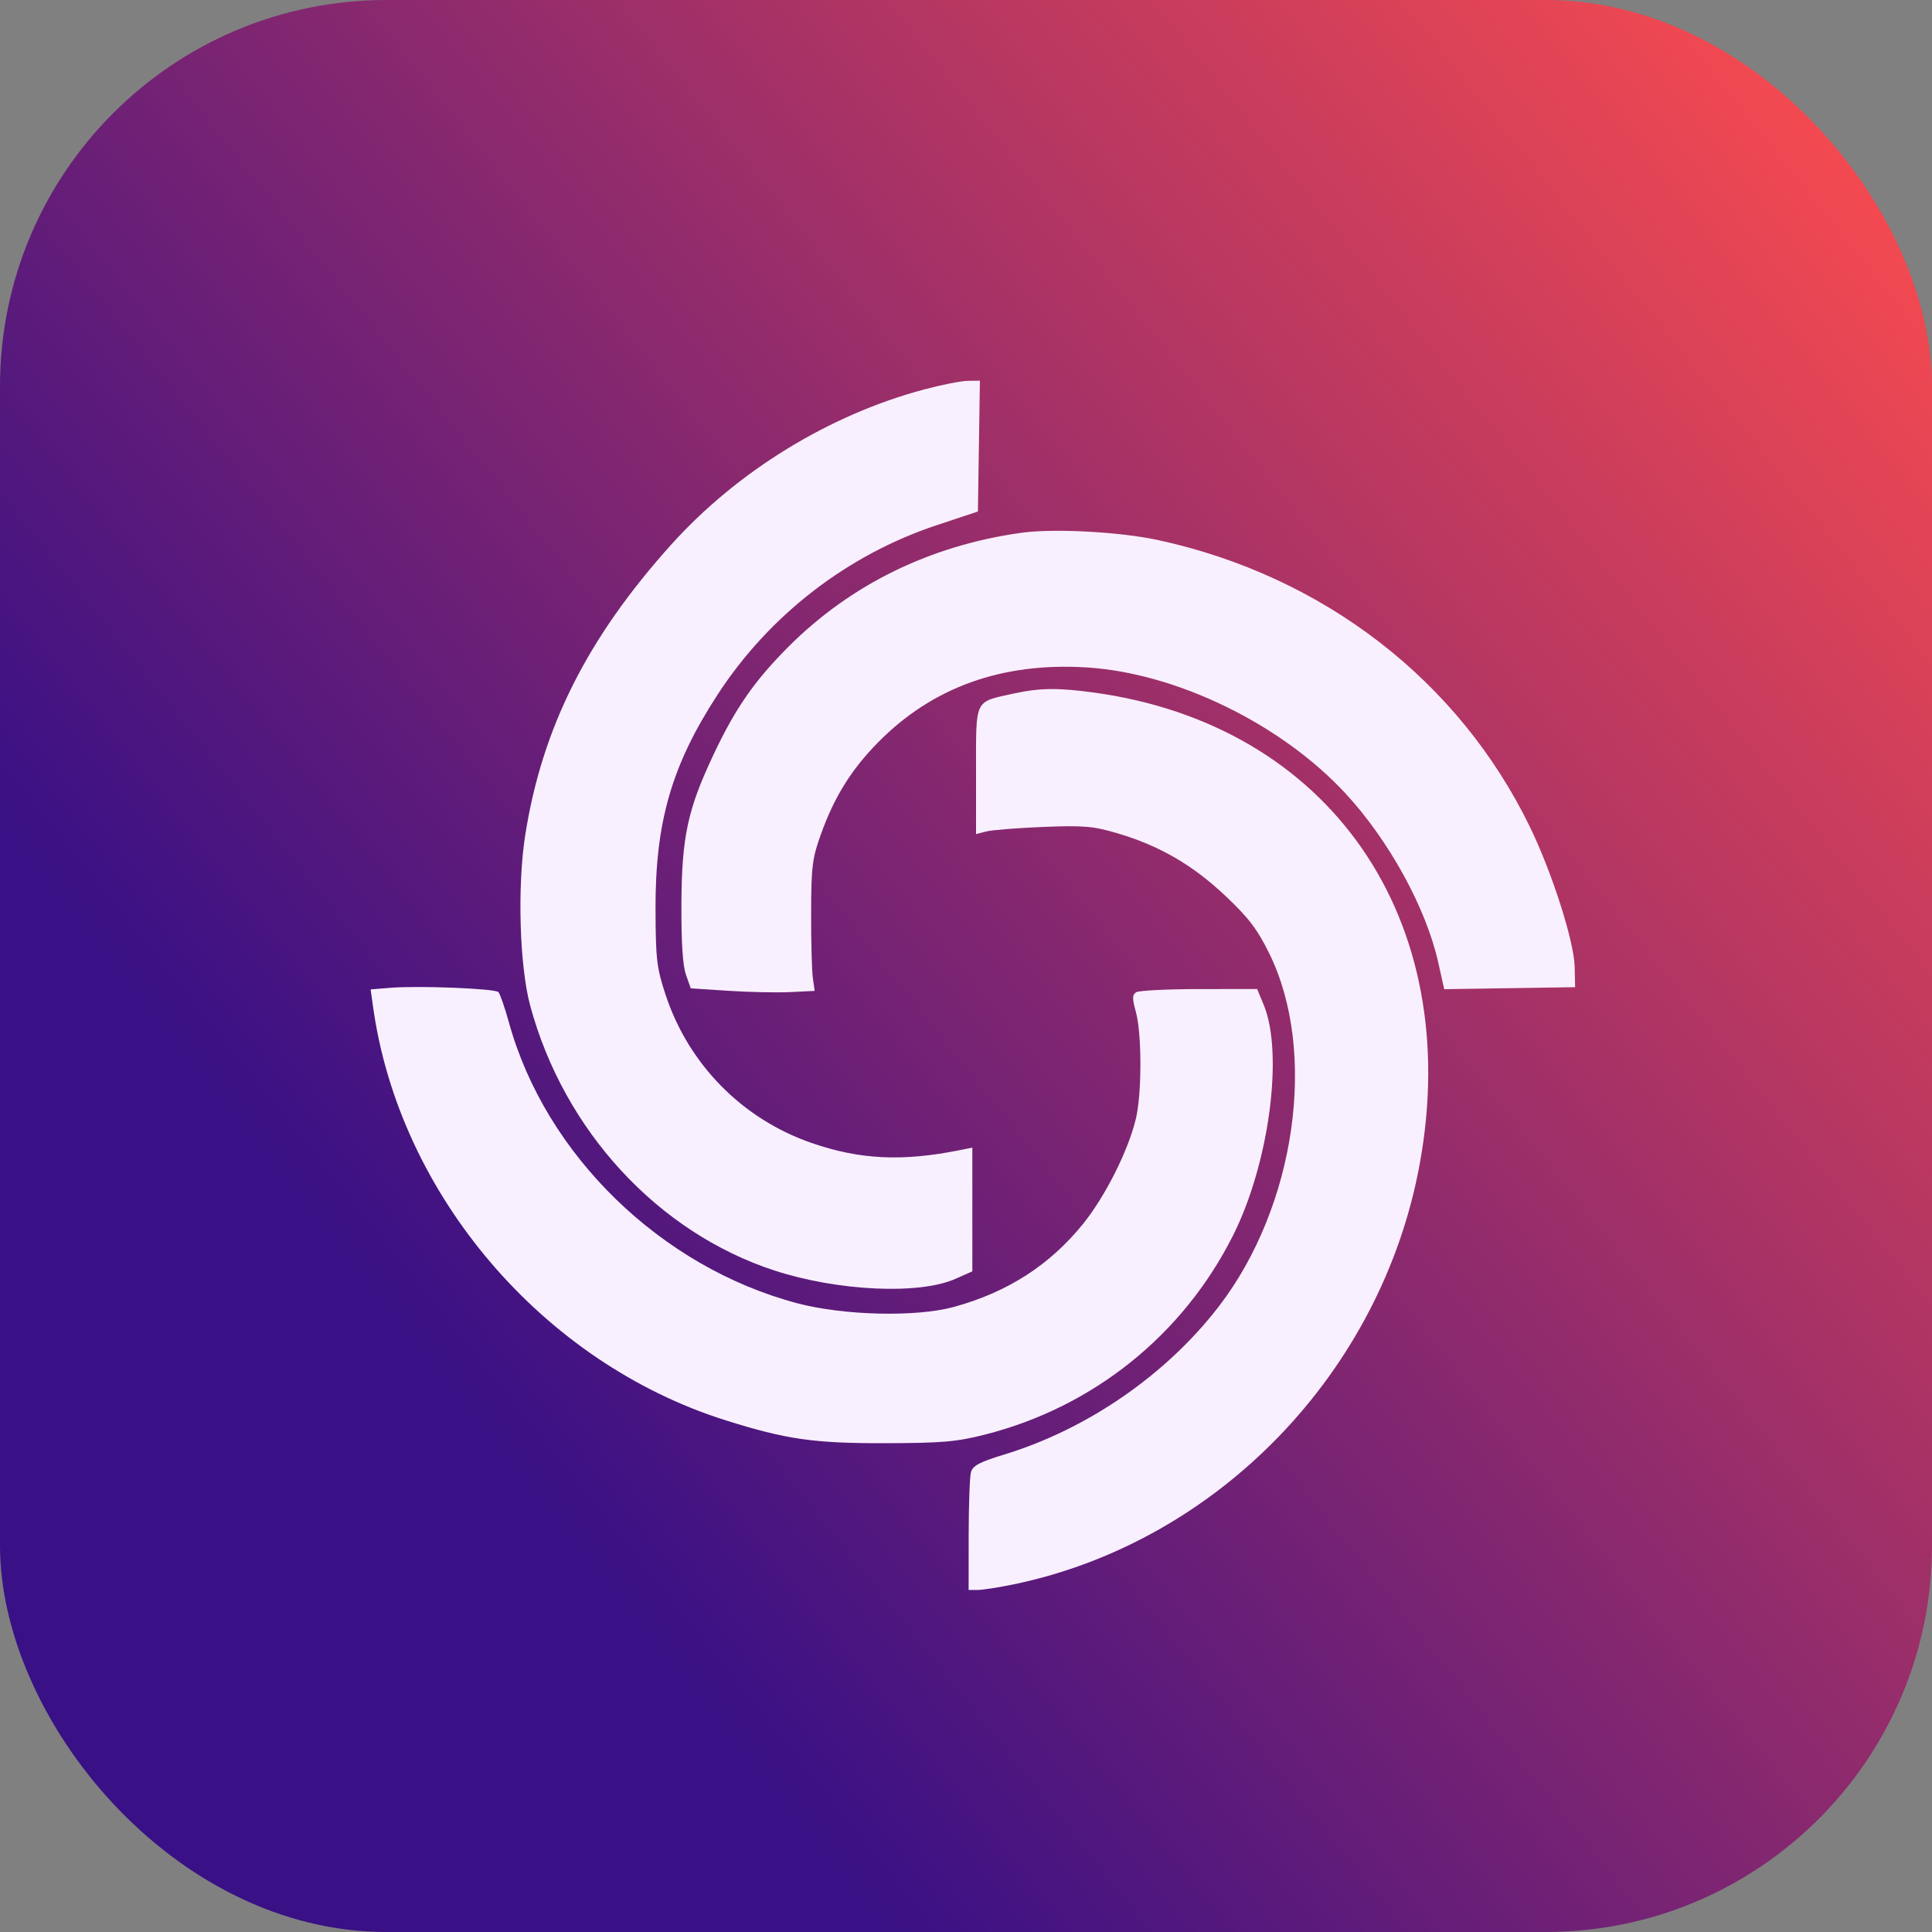 <svg width="50" height="50" viewBox="0 0 50 50" fill="none" xmlns="http://www.w3.org/2000/svg">
<rect x="0" y="0" width="50" height="50" fill="#808080" stroke="none"/>
<rect width="50" height="50" rx="10" fill="url(#paint0_linear_3074_127807)"/>
<path fill-rule="evenodd" clip-rule="evenodd" d="M23.916 10.079C21.455 10.736 19.074 12.199 17.36 14.107C15.196 16.516 14.028 18.842 13.593 21.612C13.385 22.936 13.445 25.004 13.722 26.028C14.595 29.259 17.025 31.894 20.038 32.879C21.675 33.414 23.784 33.513 24.72 33.099L25.164 32.902V31.301V29.7L24.852 29.763C23.357 30.065 22.257 30.013 21.004 29.58C19.213 28.961 17.821 27.548 17.226 25.747C16.996 25.05 16.969 24.826 16.965 23.532C16.957 21.271 17.383 19.799 18.577 17.968C19.916 15.914 21.932 14.358 24.252 13.588L25.308 13.238L25.334 11.545L25.36 9.852L25.046 9.856C24.873 9.859 24.365 9.959 23.916 10.079ZM26.429 13.789C24.082 14.117 22.03 15.119 20.423 16.72C19.54 17.601 19.042 18.312 18.479 19.502C17.798 20.939 17.644 21.649 17.635 23.388C17.63 24.38 17.669 24.993 17.753 25.227L17.877 25.578L18.857 25.642C19.395 25.677 20.117 25.692 20.46 25.675L21.084 25.644L21.036 25.308C21.01 25.123 20.99 24.367 20.992 23.628C20.995 22.422 21.021 22.211 21.249 21.579C21.594 20.622 22.031 19.919 22.716 19.221C24.125 17.787 25.927 17.137 28.122 17.273C30.442 17.416 33.156 18.736 34.817 20.529C35.943 21.744 36.907 23.498 37.22 24.902L37.376 25.6L39.07 25.574L40.764 25.548L40.752 25.02C40.736 24.359 40.171 22.592 39.598 21.409C37.759 17.615 34.249 14.905 29.972 13.977C28.983 13.763 27.267 13.671 26.429 13.789ZM26.22 17.952C25.209 18.175 25.26 18.07 25.26 19.946V21.586L25.524 21.518C25.669 21.48 26.331 21.428 26.995 21.401C28.046 21.359 28.293 21.38 28.915 21.564C30 21.884 30.858 22.38 31.703 23.175C32.311 23.747 32.537 24.043 32.846 24.67C34.105 27.223 33.538 31.213 31.548 33.804C30.186 35.577 28.145 36.986 25.984 37.645C25.348 37.839 25.173 37.932 25.128 38.102C25.096 38.22 25.07 38.953 25.069 39.732L25.068 41.148H25.302C25.43 41.148 25.851 41.082 26.238 41.002C31.516 39.904 35.757 35.513 36.742 30.124C37.899 23.789 34.417 18.755 28.301 17.922C27.373 17.796 26.899 17.802 26.22 17.952ZM10.106 25.564L9.592 25.606L9.655 26.057C10.332 30.915 14.045 35.268 18.781 36.758C20.354 37.253 21.062 37.354 22.908 37.35C24.388 37.346 24.76 37.314 25.5 37.125C28.298 36.411 30.615 34.55 31.909 31.977C32.845 30.118 33.225 27.261 32.704 26.004L32.535 25.596L31.034 25.597C30.208 25.598 29.475 25.635 29.405 25.679C29.301 25.745 29.299 25.838 29.395 26.182C29.553 26.747 29.553 28.301 29.396 28.956C29.199 29.777 28.607 30.956 28.036 31.666C27.173 32.737 26.078 33.443 24.684 33.824C23.706 34.091 21.835 34.046 20.632 33.728C17.102 32.792 14.12 29.889 13.172 26.465C13.063 26.073 12.94 25.717 12.898 25.675C12.806 25.583 10.829 25.505 10.106 25.564Z" fill="#F9F0FF"/>
<defs>
<linearGradient id="paint0_linear_3074_127807" x1="12.5" y1="37" x2="52.5" y2="5" gradientUnits="userSpaceOnUse">
<stop stop-color="#391085"/>
<stop offset="1" stop-color="#FF4D4D"/>
</linearGradient>
</defs>
</svg>

